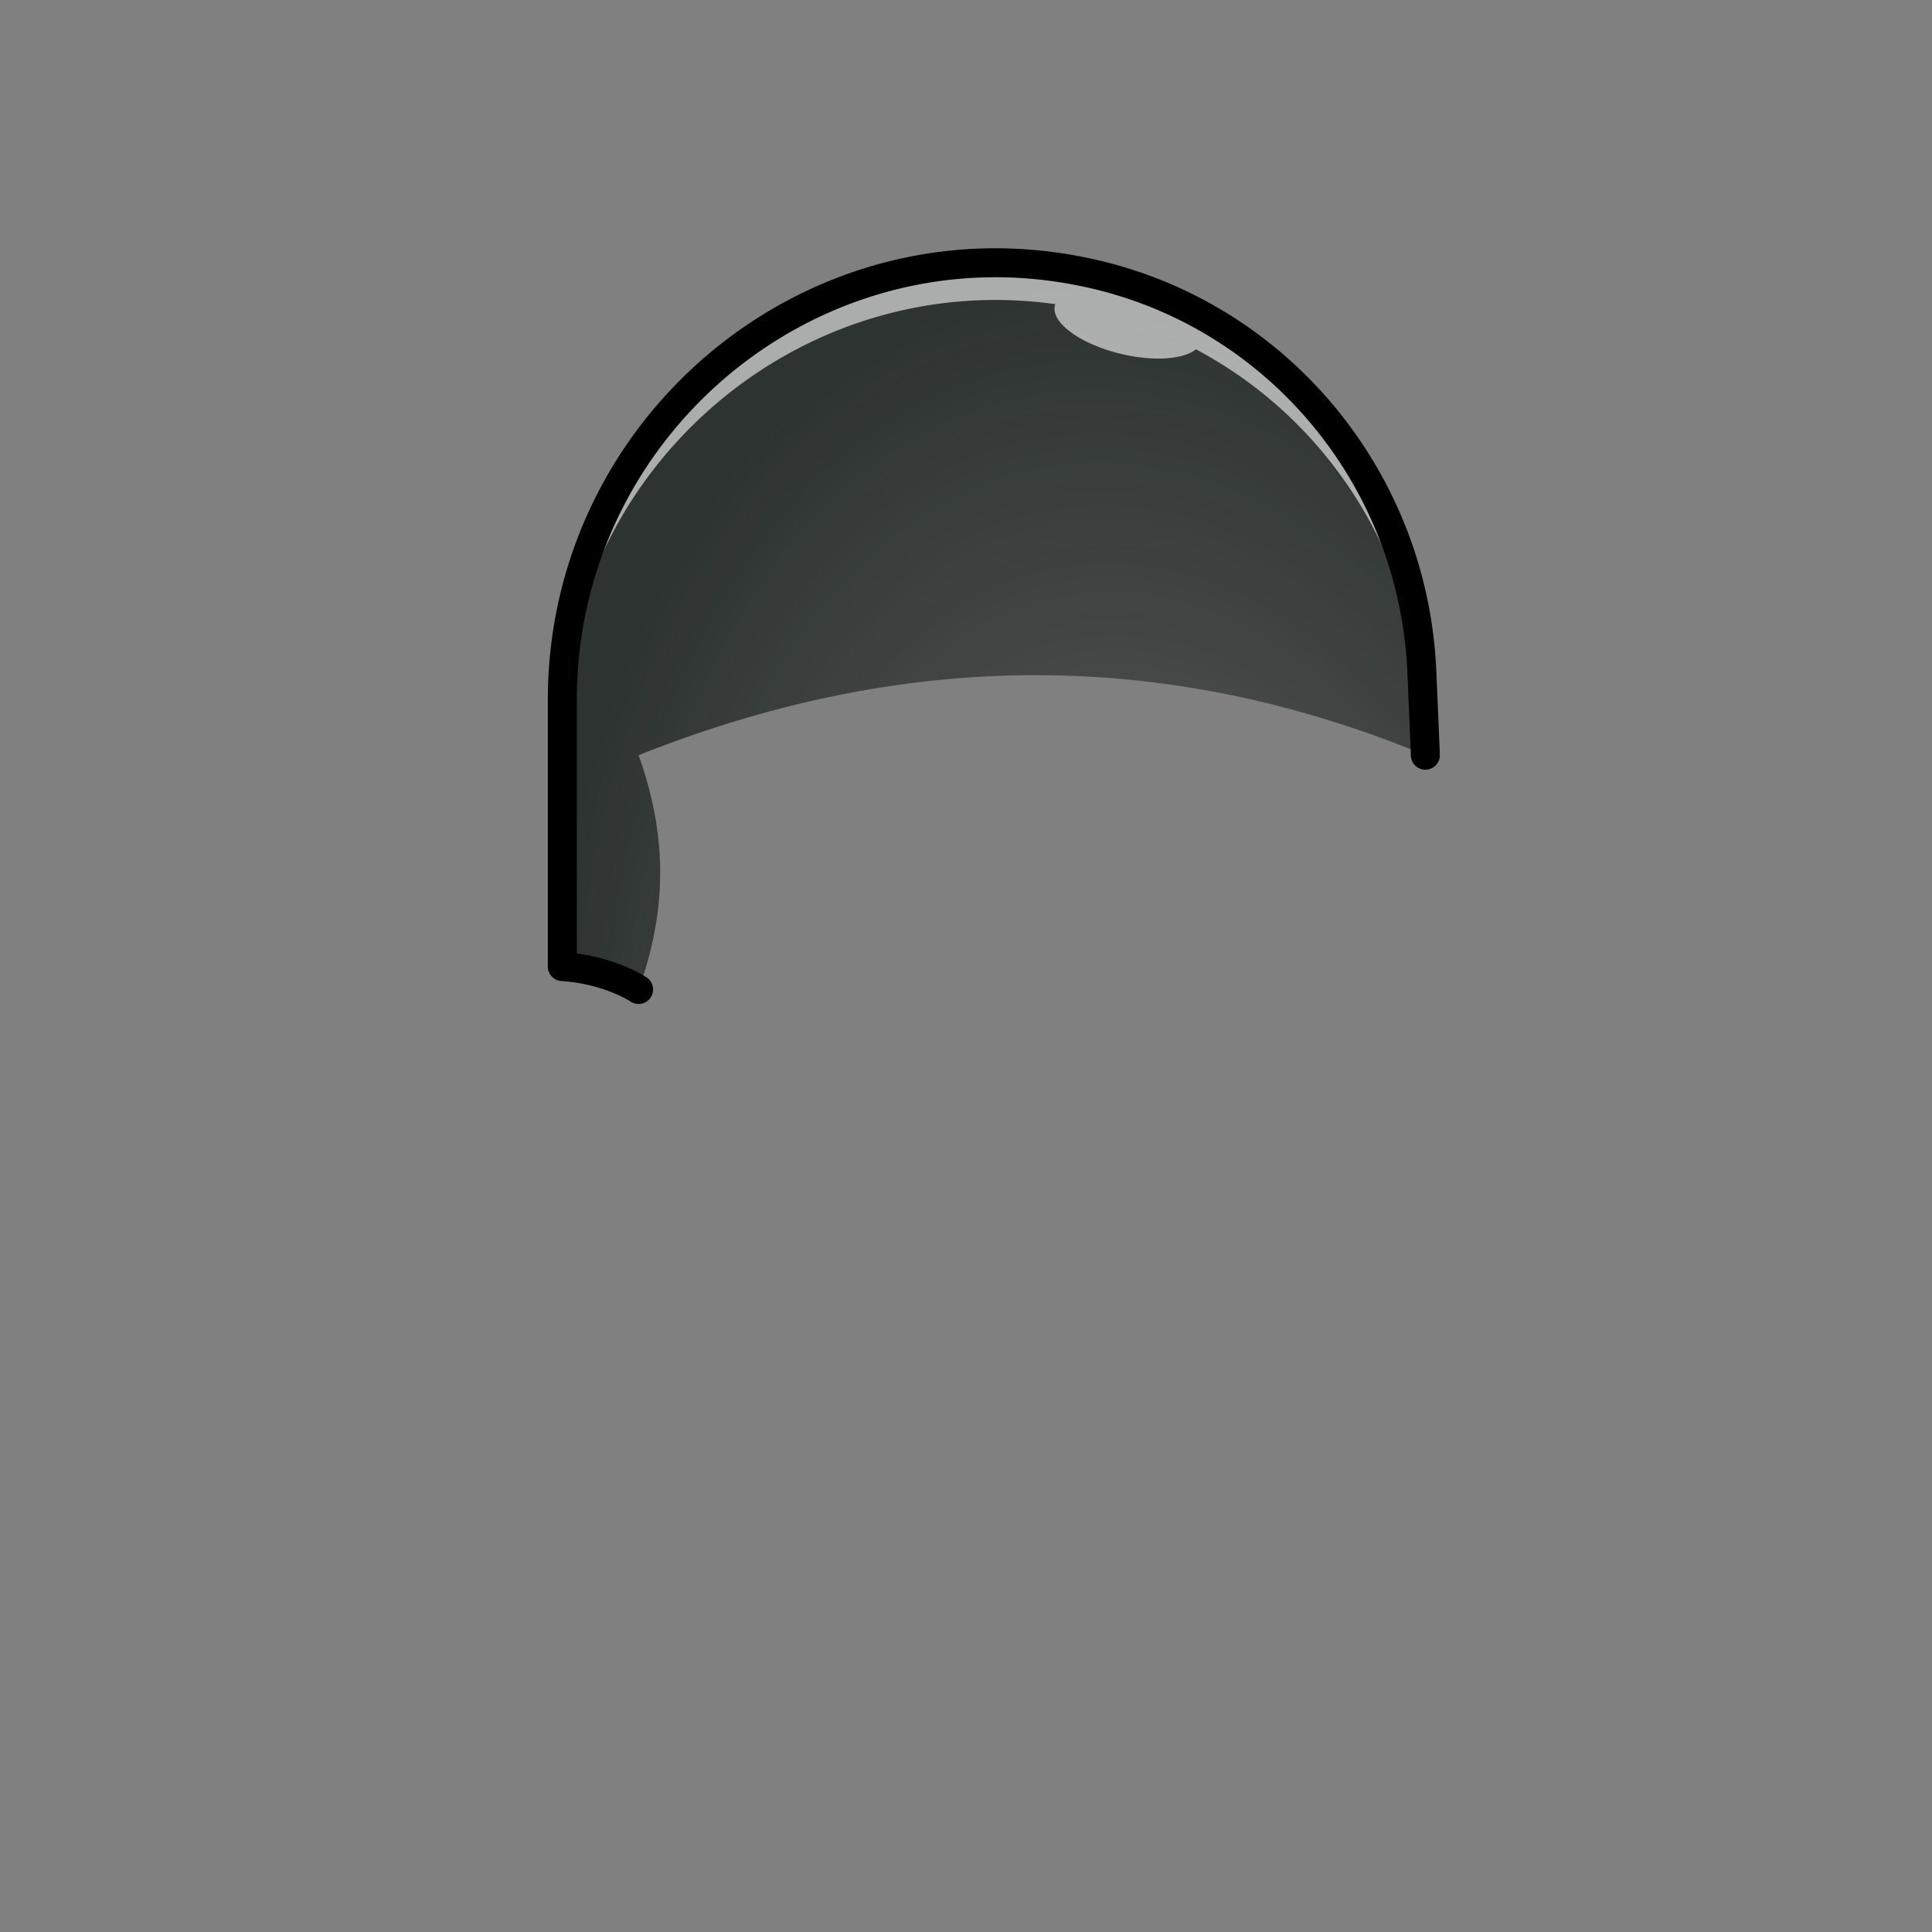 <svg id="uuid-6491c083-be12-4f24-a681-90440afff26b" xmlns="http://www.w3.org/2000/svg" viewBox="0 0 800 800"><rect x="0" y="0" width="800" height="800" fill="#808080" stroke="none"/><defs><radialGradient id="uuid-636c90f3-ec99-4e29-b9ee-599232e5405c" cx="-296.95" cy="-355.32" fx="-296.95" fy="-355.32" r="374.84" gradientTransform="rotate(-98.3 202.16 26.94) scale(1 -.66)" gradientUnits="userSpaceOnUse"><stop offset="0" stop-color="#424846" stop-opacity=".5"/><stop offset=".53" stop-color="#343a38" stop-opacity=".77"/><stop offset="1" stop-color="#2d3331"/></radialGradient><style>.uuid-4df22a2d-88e5-453f-a980-e6125d8378ca{fill:none;stroke:#000;stroke-linecap:round;stroke-linejoin:round;stroke-width:12px}</style></defs><g id="uuid-fe09e9aa-e92e-4314-82ba-c64654f8864f"><g id="uuid-6a5ff808-944e-465c-b1da-4bb671b35d19"><path d="M232.85 400.24V289.78c0-113.1 102.93-199.39 213.9-177.59 1.36.26 2.72.54 4.07.84 77.97 16.96 134.36 84.96 137.91 164.67a7348 7348 0 0 1 1.48 35.01c-111.81-46.27-220.1-42.04-325.79 0 13.36 37.04 10.38 68.33 0 97.01 0 0-12.08-8.2-31.57-9.48" style="fill:url(#uuid-636c90f3-ec99-4e29-b9ee-599232e5405c);stroke-width:0"/><path d="m590.21 312.71-.64-.26c-.28-6.75-.57-13.21-.84-19.35-2.83-63.59-39.3-119.73-93.52-148.45-5.15 4.17-17.51 5.12-31.05 1.88-16.79-4.02-29.04-12.96-27.36-19.97.05-.21.11-.41.19-.61-107.17-15.06-204.14 69.45-204.14 179.23v-15.4c0-113.1 102.93-199.39 213.9-177.59a173.33 173.33 0 0 1 35.16 10.73c.32.14.64.27.95.42 60.98 26.34 102.83 86.06 105.87 154.36a7348 7348 0 0 1 1.48 35.01Z" style="stroke-width:0;fill:#fff;isolation:isolate;opacity:.6"/><path class="uuid-4df22a2d-88e5-453f-a980-e6125d8378ca" d="M264.42 409.72s-12.08-8.2-31.57-9.48M232.85 400.24V289.78c0-113.1 102.93-199.39 213.9-177.59 1.36.26 2.72.54 4.07.84 77.97 16.96 134.36 84.96 137.91 164.67a7348 7348 0 0 1 1.48 35.01"/></g></g></svg>